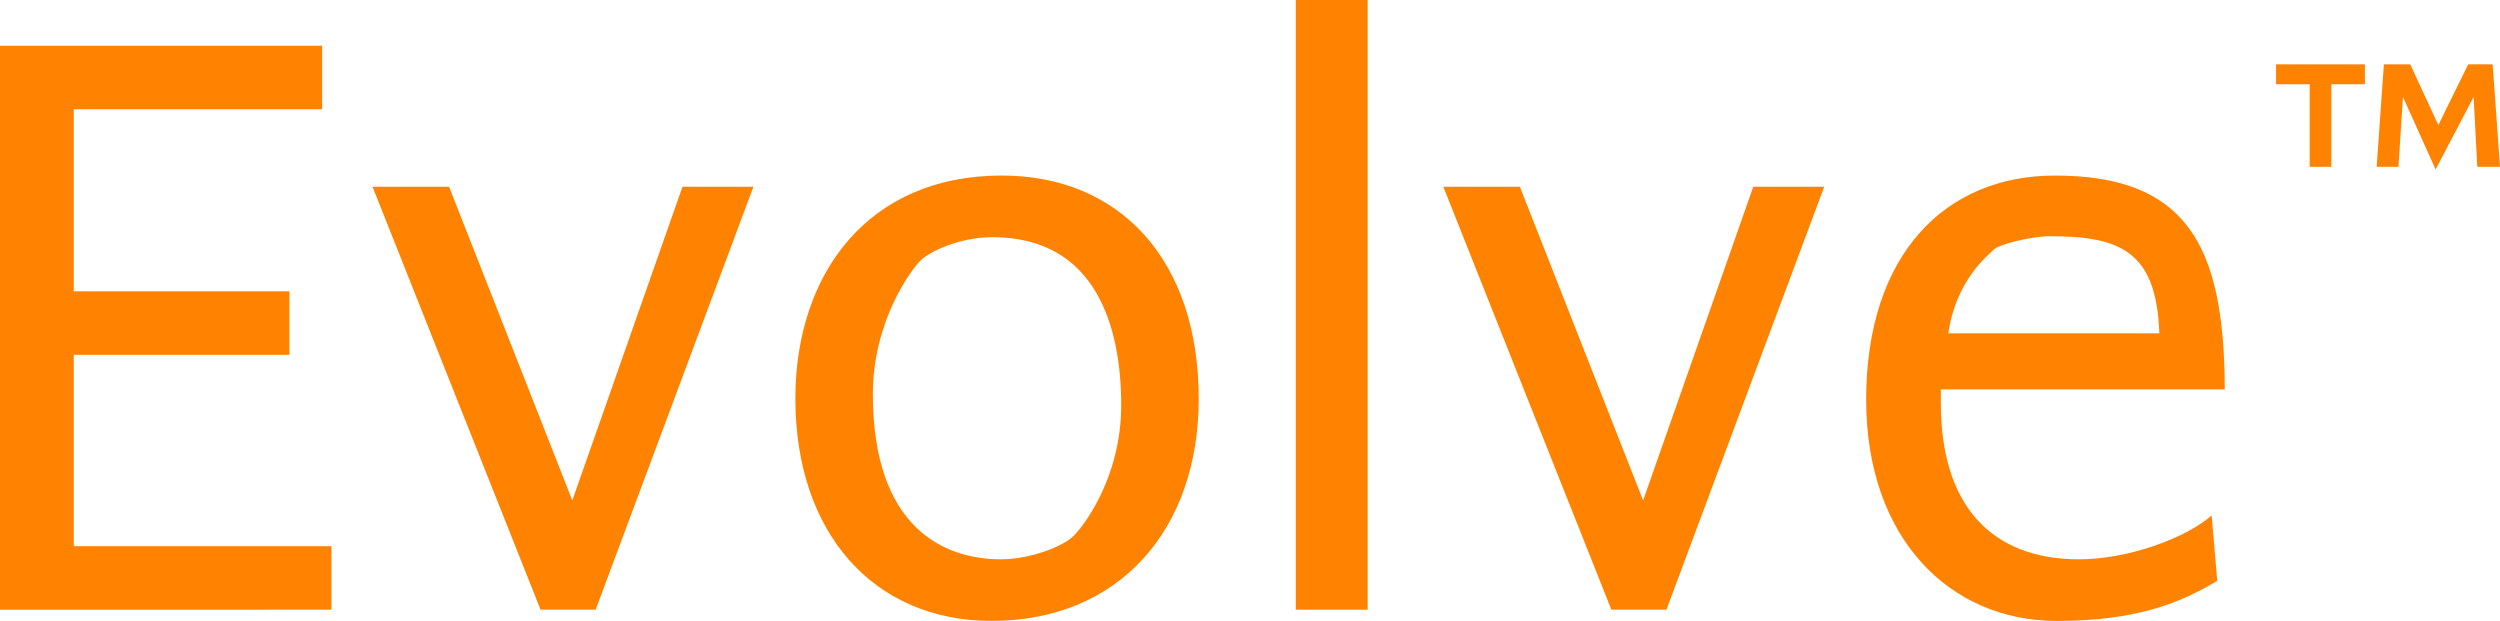 <?xml version="1.0" encoding="utf-8"?>
<!-- Generator: Adobe Illustrator 16.0.0, SVG Export Plug-In . SVG Version: 6.00 Build 0)  -->
<!DOCTYPE svg PUBLIC "-//W3C//DTD SVG 1.1//EN" "http://www.w3.org/Graphics/SVG/1.1/DTD/svg11.dtd">
<svg version="1.1" id="Layer_1" xmlns="http://www.w3.org/2000/svg" xmlns:xlink="http://www.w3.org/1999/xlink" x="0px" y="0px"
	 width="88.371px" height="21.948px" viewBox="0 0 88.371 21.948" enable-background="new 0 0 88.371 21.948" xml:space="preserve">
<g>
	<path fill="#FF8200" d="M2.607,19.308h9.109v2.244H0V1.617h11.387v2.245H2.607v6.436h7.624v2.244H2.607V19.308z"/>
	<path fill="#FF8200" d="M20.23,17.69l3.895-11.09h2.508l-5.578,14.951h-1.947l-5.94-14.951h2.706L20.23,17.69z"/>
	<path fill="#FF8200" d="M35.046,21.948c-4.159,0-6.931-3.103-6.931-7.855c0-4.389,2.542-7.888,7.294-7.888
		c4.192,0,6.964,3.003,6.964,7.888C42.374,18.714,39.568,21.948,35.046,21.948z M35.079,8.384c-1.188,0-2.244,0.527-2.541,0.824
		c-0.33,0.33-1.684,2.146-1.684,4.721c0,4.752,2.542,5.842,4.522,5.842c1.056,0,2.211-0.463,2.574-0.826
		c0.363-0.362,1.683-2.078,1.683-4.62C39.634,11.552,38.743,8.384,35.079,8.384z"/>
	<path fill="#FF8200" d="M45.804,0h2.541v21.552h-2.541V0z"/>
	<path fill="#FF8200" d="M58.081,17.69l3.895-11.09h2.508l-5.578,14.951h-1.947l-5.94-14.951h2.706L58.081,17.69z"/>
	<path fill="#FF8200" d="M68.606,13.763v0.496c0,3.564,1.749,5.512,4.885,5.512c1.749,0,3.795-0.76,4.687-1.552l0.198,2.311
		c-1.32,0.792-2.871,1.419-5.678,1.419c-3.762,0-6.732-2.904-6.732-7.822c0-5.148,2.806-7.921,6.667-7.921
		c4.588,0,6.007,2.376,6.007,7.558H68.606z M76.329,11.782c-0.099-2.904-1.386-3.432-3.861-3.432c-0.693,0-1.815,0.297-1.98,0.462
		c-0.197,0.198-1.354,1.089-1.617,2.97H76.329z"/>
</g>
<g>
	<path fill="#FF8200" d="M88.371,5.896l-0.26-3.623h-0.863l-1.057,2.147l-0.994-2.147h-0.93l-0.256,3.623h0.77l0.16-2.469
		l1.154,2.563l1.344-2.563l0.129,2.469H88.371z M83.596,2.979V2.273h-3.141v0.705h1.188v2.918h0.766V2.979H83.596z"/>
</g>
</svg>
